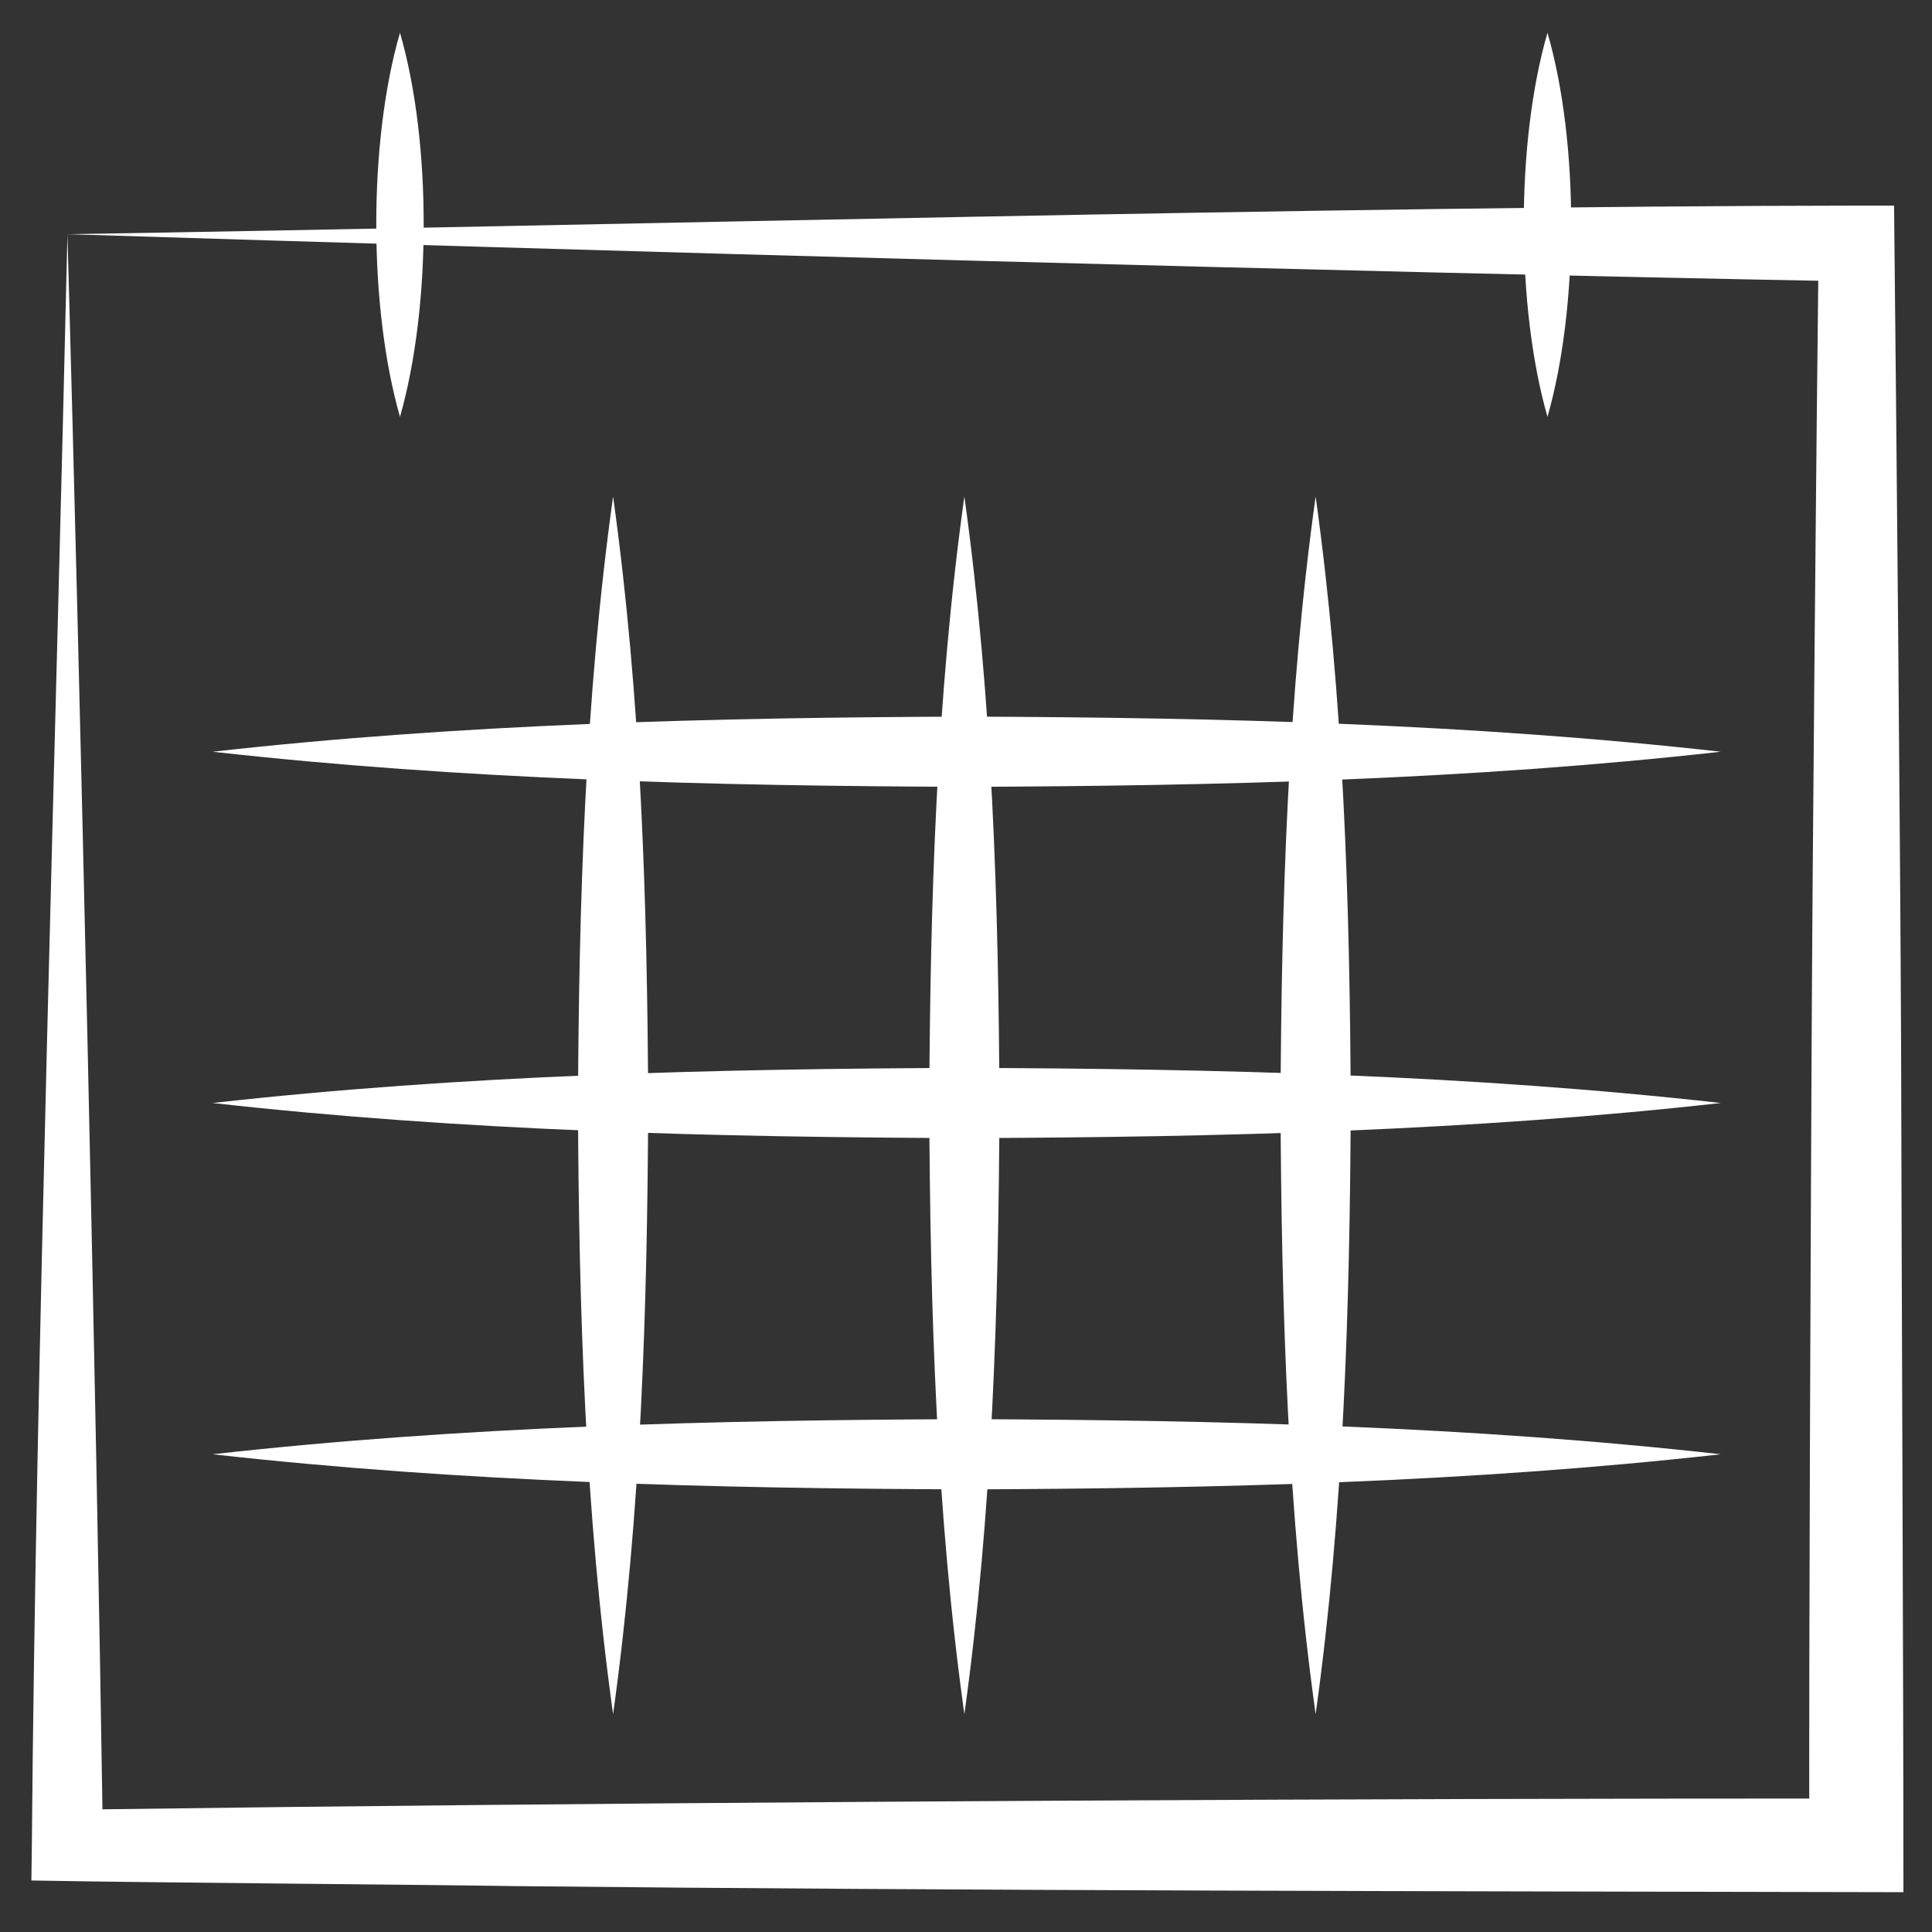 <?xml version="1.0" encoding="utf-8"?>
<!-- Generator: Adobe Illustrator 26.2.1, SVG Export Plug-In . SVG Version: 6.00 Build 0)  -->
<svg version="1.1" id="Layer_1" xmlns="http://www.w3.org/2000/svg" xmlns:xlink="http://www.w3.org/1999/xlink" x="0px" y="0px"
	 viewBox="0 0 412.5 412.5" style="enable-background:new 0 0 412.5 412.5;" xml:space="preserve">
<rect x="0" y="0" width="412.5" height="412.5" fill="#333333" stroke="none"/>
<style type="text/css">
	.st0{fill:#FFFFFF;}
</style>
<path class="st0" d="M14.4,50c2.8,100.5,6.1,244.9,7.6,344l-7.6-7.6l47.7-0.6c108-1.2,225.9-1.8,334.2-1.8l-10,10
	c-0.1-42.6,0.3-128.4,0.5-171s1-128.4,1.5-171l8,8.1C287,58.1,125.4,53.5,14.4,50L14.4,50z M14.4,50c112.7-1.8,270.9-6,382-6.1h8
	c0.5,46.6,1.3,132.5,1.5,179.1c0.1,47.6,0.5,133.5,0.5,181c-95.3-0.2-201.6-0.3-296.5-1.3c-27.5-0.4-75.8-0.7-103.2-1.2l0.1-7.5
	C7.6,294.3,12.1,151,14.4,50L14.4,50z"/>
<path class="st0" d="M330.4,89c-6.7-23.4-6.8-58.6,0-82C337.2,30.4,337.1,65.6,330.4,89L330.4,89z"/>
<path class="st0" d="M85.4,89c-6.7-23.4-6.8-58.6,0-82C92.2,30.4,92.1,65.6,85.4,89L85.4,89z"/>
<path class="st0" d="M45.4,160.5c53.5-6,107.3-7.3,161-7.5c53.7,0.2,107.5,1.5,161,7.5c-53.5,6-107.3,7.3-161,7.5
	C152.7,167.8,98.9,166.5,45.4,160.5L45.4,160.5z"/>
<path class="st0" d="M45.4,235.5c53.5-6,107.3-7.3,161-7.5c53.7,0.2,107.5,1.5,161,7.5c-53.5,6-107.3,7.3-161,7.5
	C152.7,242.8,98.9,241.5,45.4,235.5L45.4,235.5z"/>
<path class="st0" d="M45.4,310.5c53.5-6,107.3-7.3,161-7.5c53.7,0.2,107.5,1.5,161,7.5c-53.5,6-107.3,7.3-161,7.5
	C152.7,317.8,98.9,316.5,45.4,310.5L45.4,310.5z"/>
<path class="st0" d="M130.9,366c-6-43.1-7.3-86.6-7.5-130c0.2-43.4,1.5-86.9,7.5-130c6,43.1,7.3,86.6,7.5,130
	C138.2,279.4,136.9,322.9,130.9,366L130.9,366z"/>
<path class="st0" d="M205.9,366c-6-43.1-7.3-86.6-7.5-130c0.2-43.4,1.5-86.9,7.5-130c6,43.1,7.3,86.6,7.5,130
	C213.2,279.4,211.9,322.9,205.9,366L205.9,366z"/>
<path class="st0" d="M280.9,366c-6-43.1-7.3-86.6-7.5-130c0.2-43.4,1.5-86.9,7.5-130c6,43.1,7.3,86.6,7.5,130
	C288.2,279.4,286.9,322.9,280.9,366L280.9,366z"/>
</svg>
